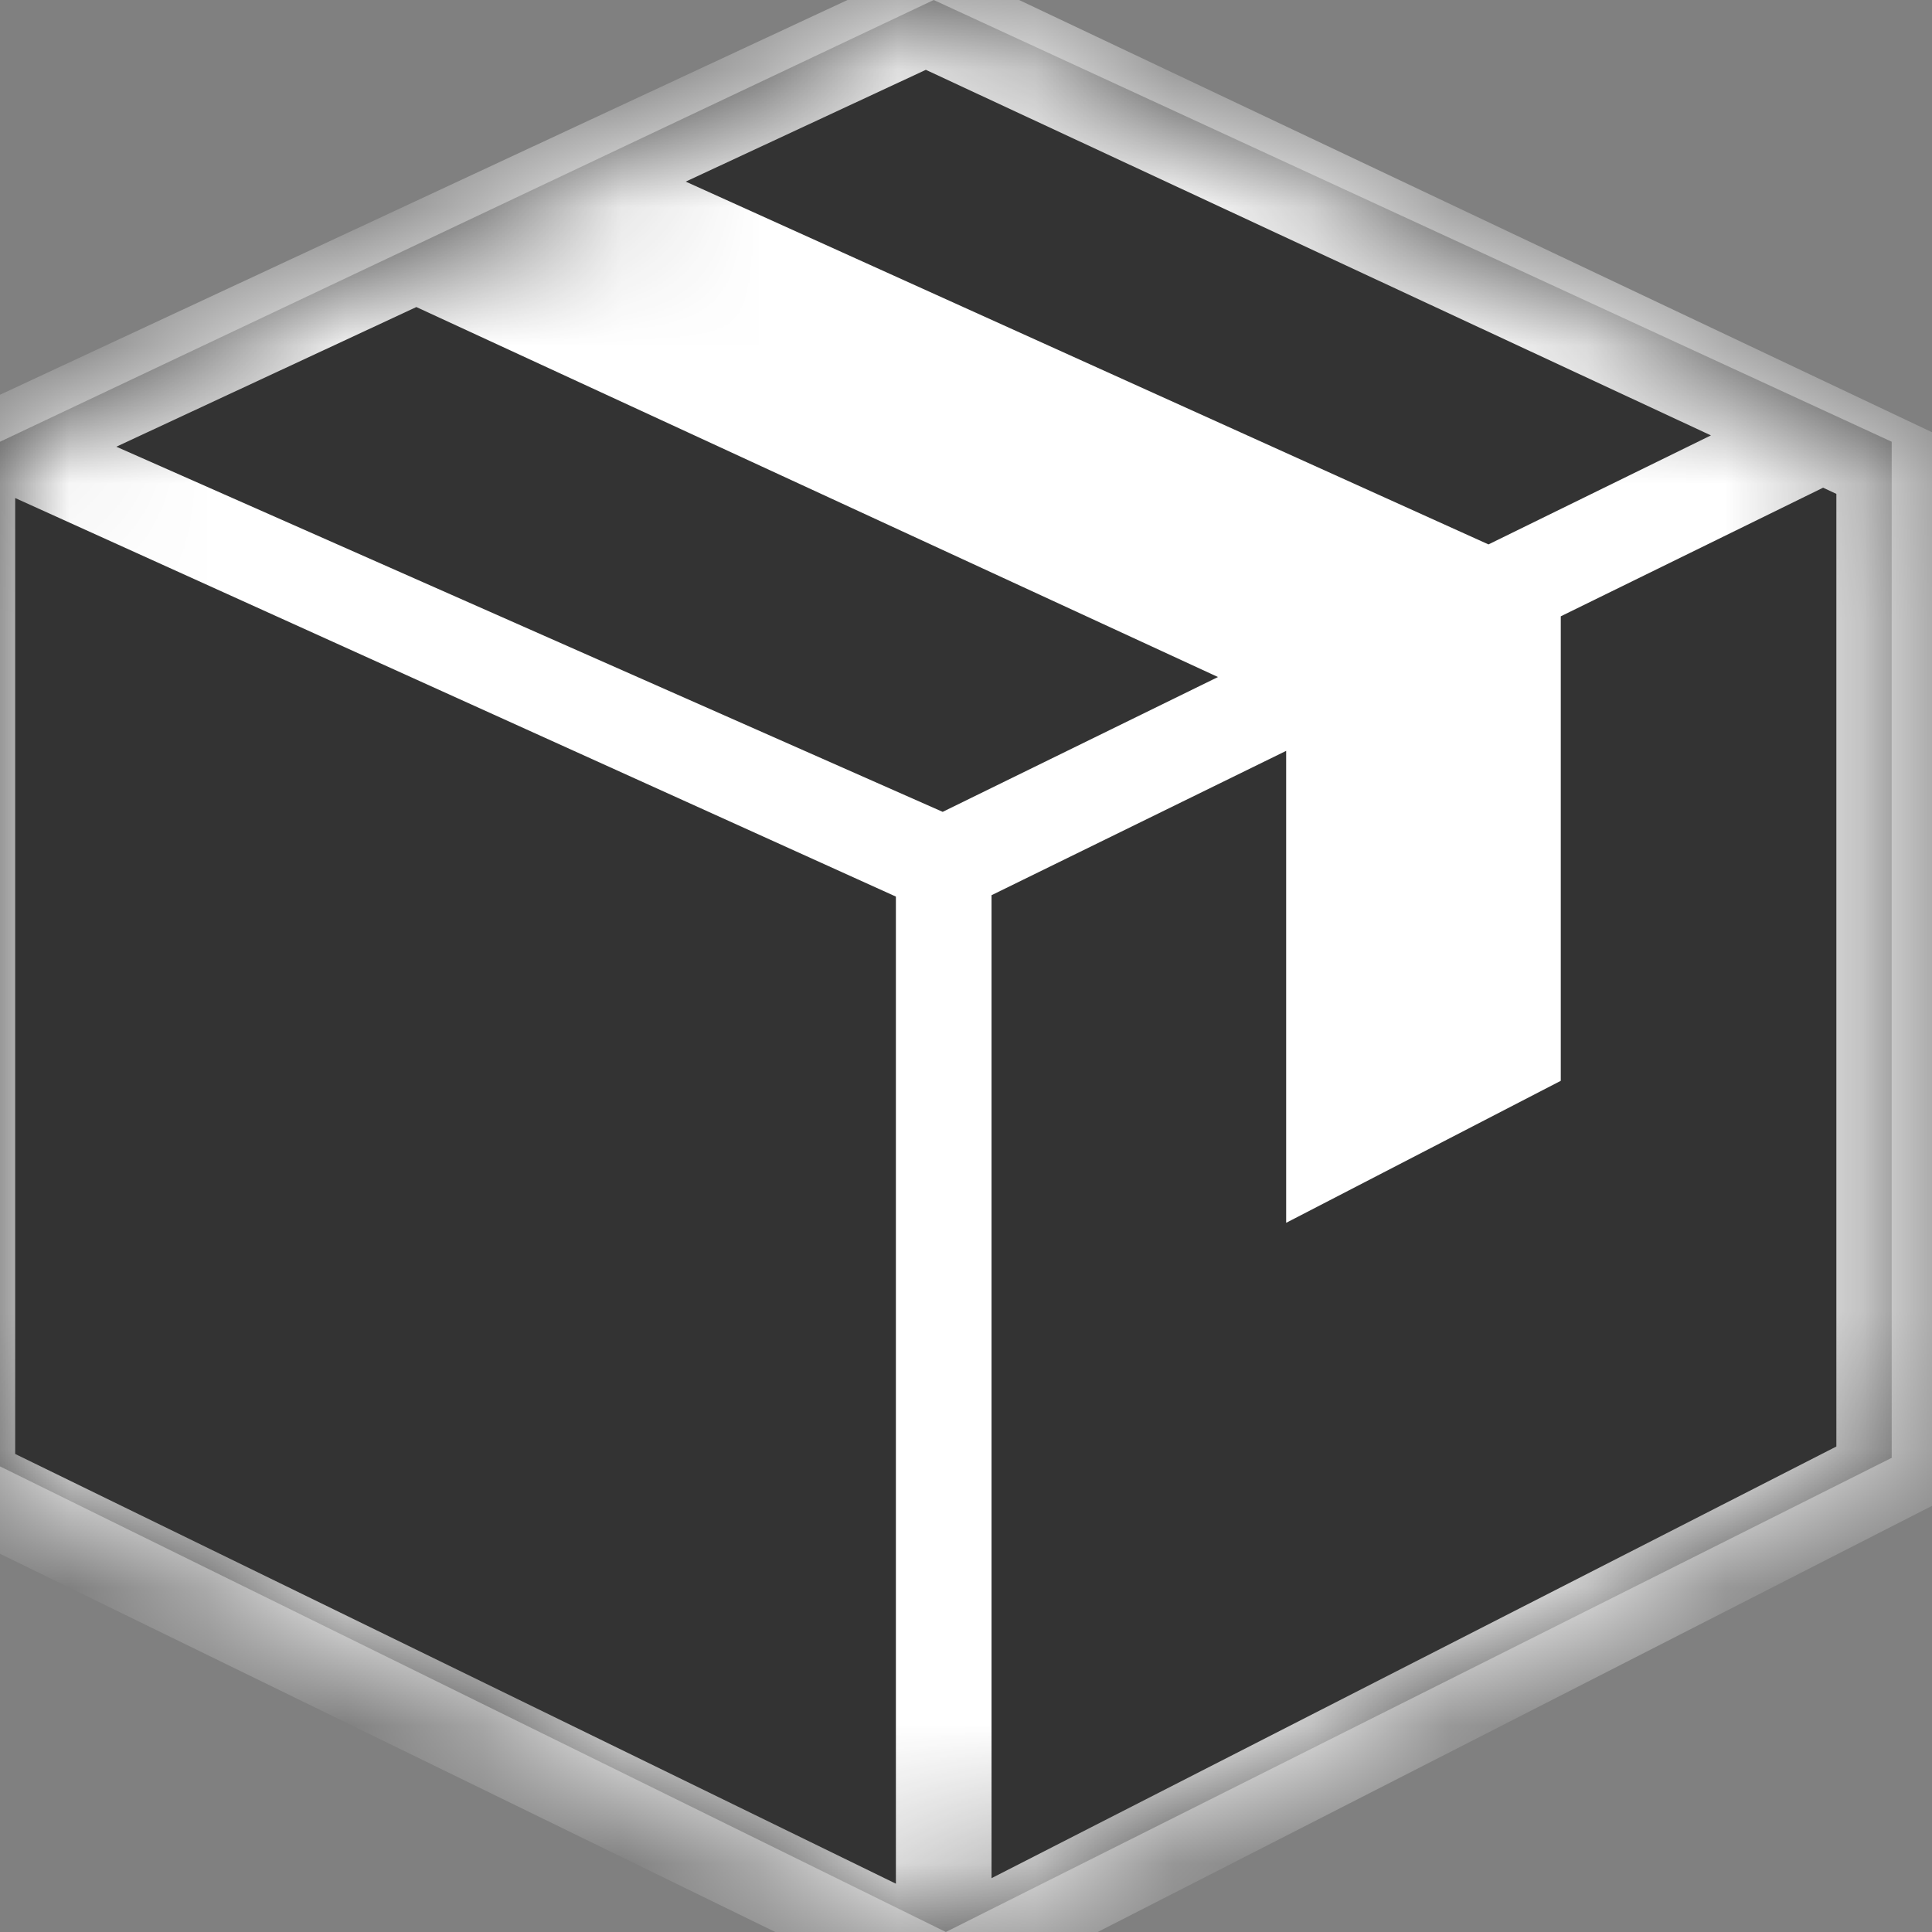 <?xml version="1.0" encoding="UTF-8"?>
<svg width="14px" height="14px" viewBox="0 0 14 14" version="1.1" xmlns="http://www.w3.org/2000/svg" xmlns:xlink="http://www.w3.org/1999/xlink">
    <rect x="0" y="0" width="14" height="14" fill="#808080" stroke="none"/>
    <title>Visual/Icons/Box - Solid Copy 16</title>
    <defs>
        <polygon id="path-1" points="0 3.201 0 10.626 6.854 14 13.708 10.564 13.708 3.201 6.766 0"></polygon>
    </defs>
    <g id="Header-&amp;-Locations" stroke="none" stroke-width="1" fill="none" fill-rule="evenodd">
        <g id="P---USBC-CABC---Header---My-Warehouse-&amp;-Delivery-Location" transform="translate(-182, -303)">
            <g id="Group" transform="translate(178, 299)">
                <g id="BD-National-Box" transform="translate(4, 4)">
                    <mask id="mask-2" fill="white">
                        <use xlink:href="#path-1"></use>
                    </mask>
                    <use id="Mask" fill="#333333" xlink:href="#path-1"></use>
                    <path d="M6.768,-0.292 L14,3.132 L14,10.912 L6.813,14.583 L-0.583,10.975 L-0.583,3.132 L6.768,-0.292 Z M0.11,3.609 L0.11,10.536 L6.492,13.65 L6.492,6.497 L0.11,3.609 Z M13.211,3.534 L11.31,4.466 L11.31,7.832 L9.32,8.861 L9.32,5.441 L7.185,6.487 L7.185,13.61 L13.307,10.482 L13.307,3.579 L13.211,3.534 Z M3.017,2.225 L0.843,3.237 L6.831,5.883 L8.826,4.906 L3.017,2.225 Z M6.709,0.506 L4.969,1.316 L10.786,3.945 L12.398,3.155 L6.709,0.506 Z" id="🎨-Icon-Color" fill="#FFFFFF" mask="url(#mask-2)"></path>
                </g>
            </g>
        </g>
    </g>
</svg>